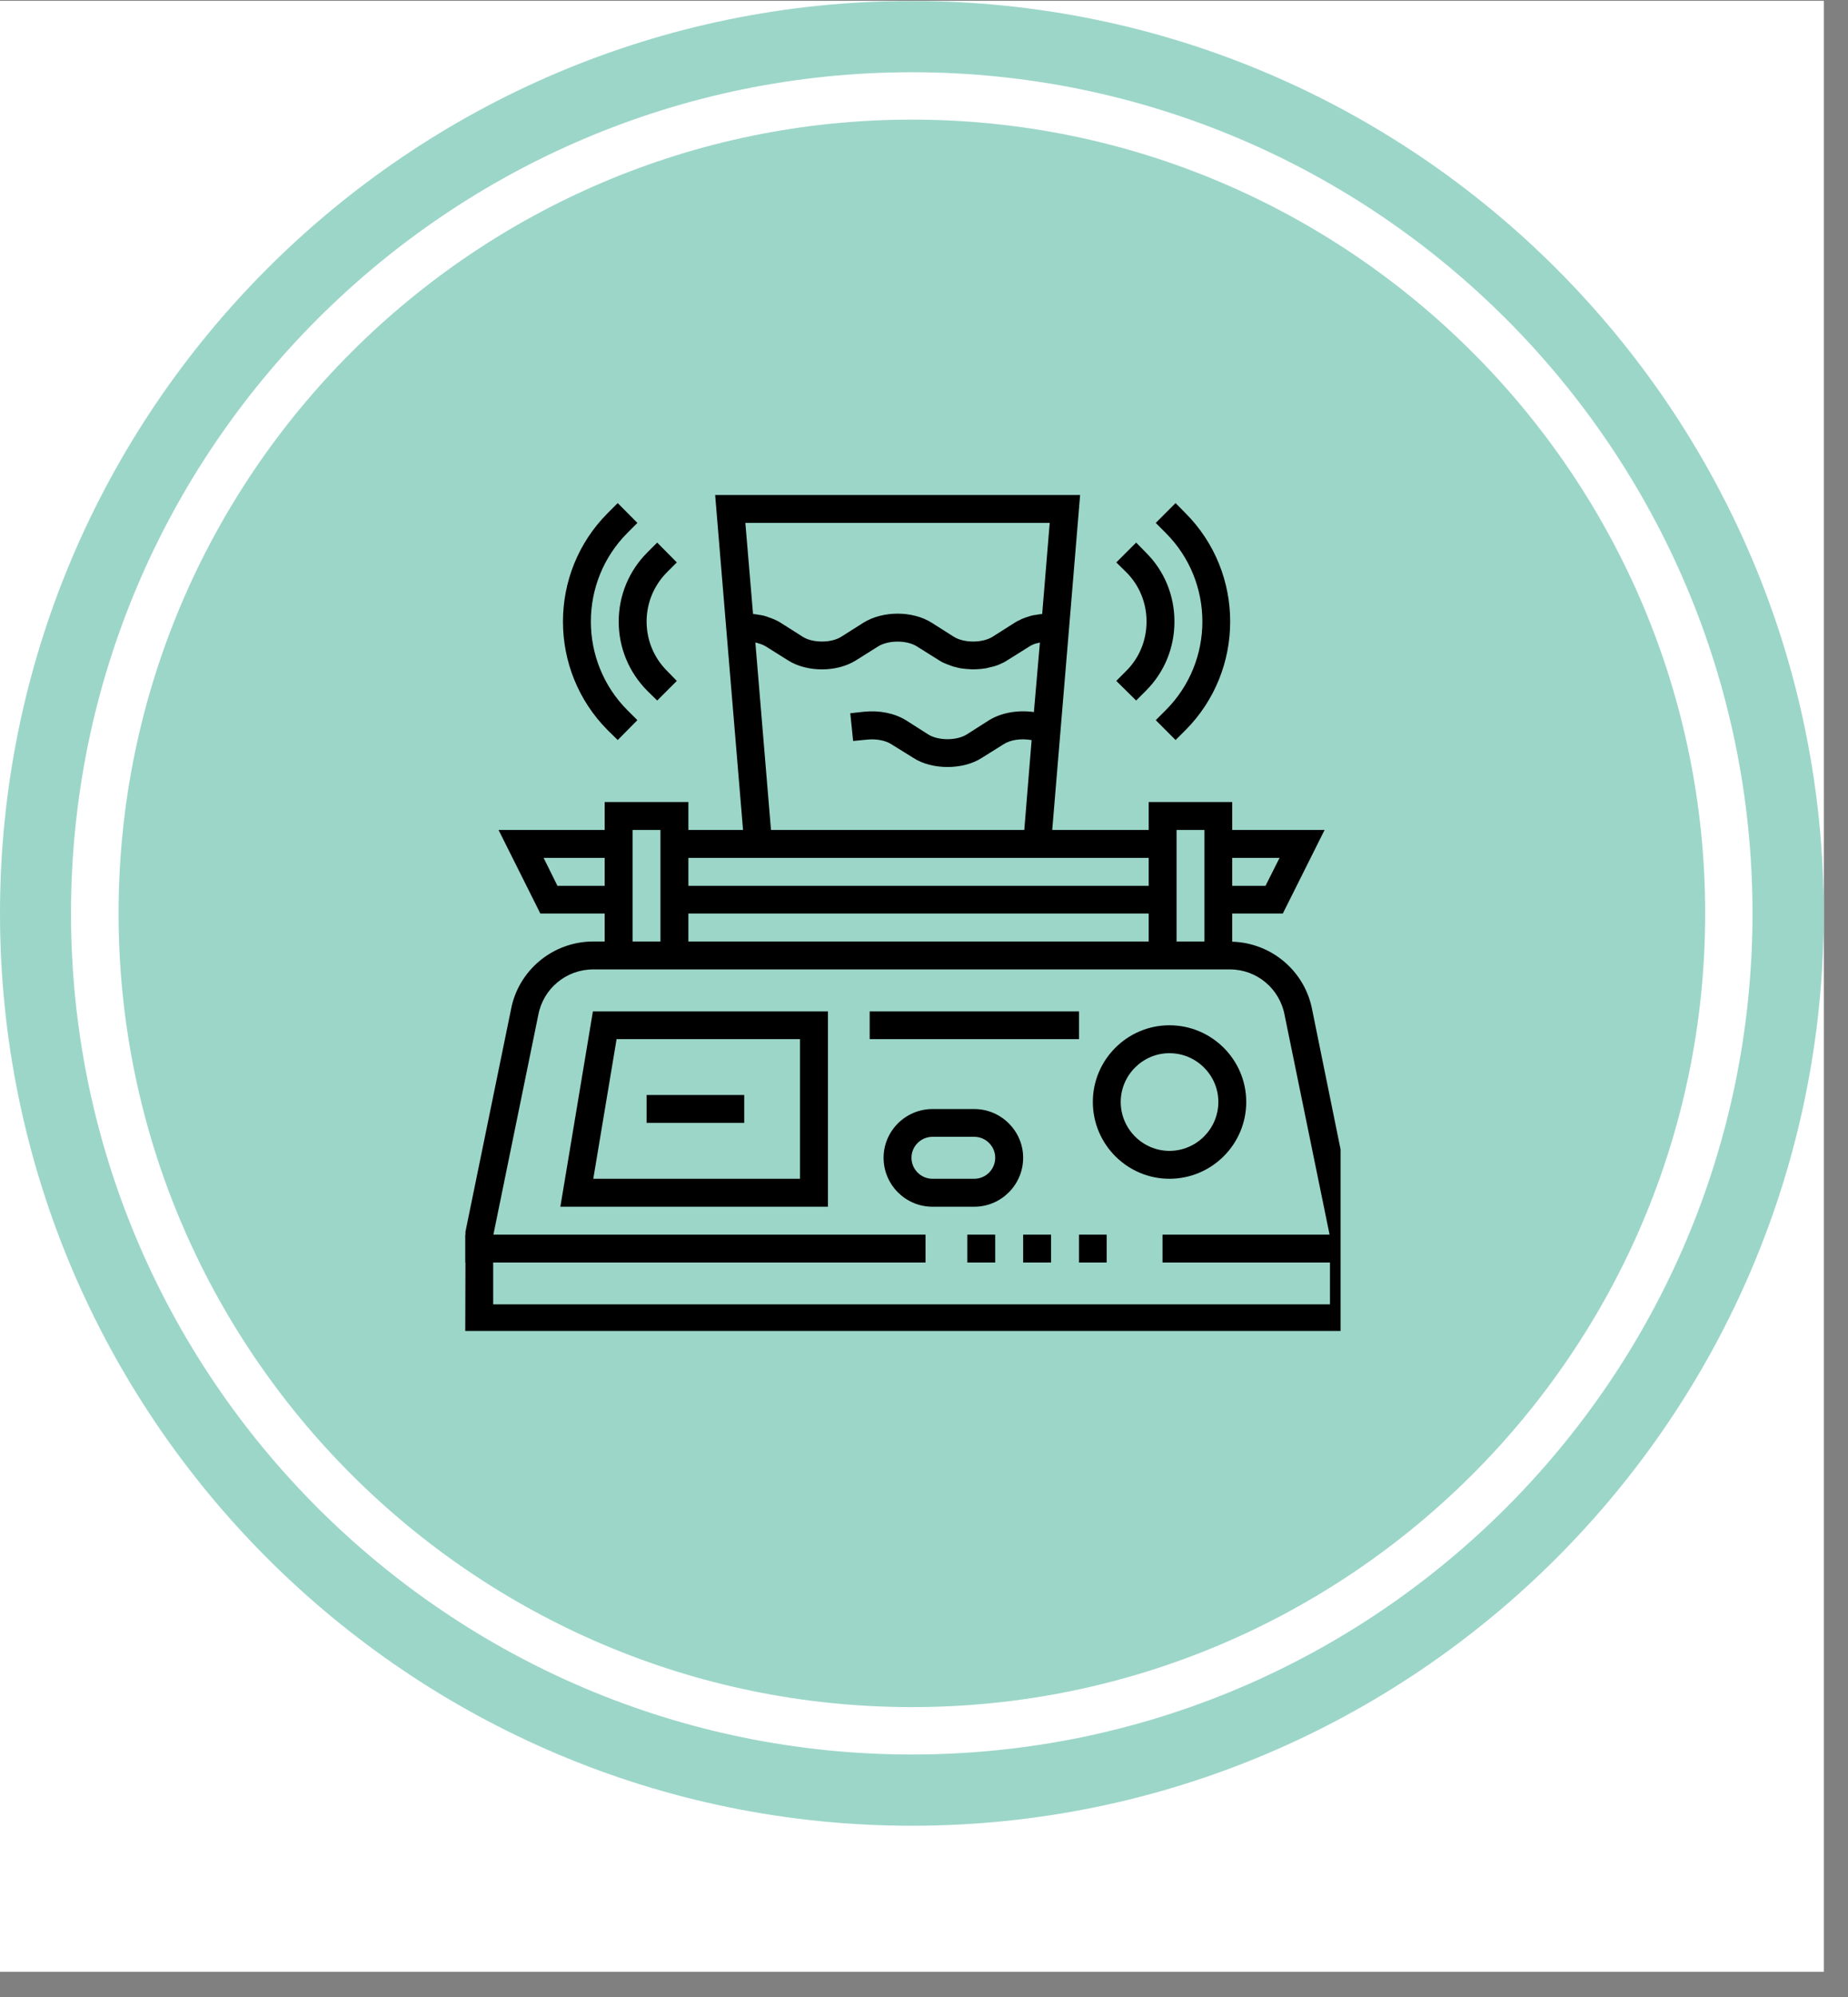 <svg xmlns="http://www.w3.org/2000/svg" xmlns:xlink="http://www.w3.org/1999/xlink" width="50" zoomAndPan="magnify" viewBox="0 0 37.5 40.5" height="54" preserveAspectRatio="xMidYMid meet" version="1.0"><rect x="0" y="0" width="37.5" height="40.5" fill="#808080" stroke="none"/><defs><clipPath id="cf89ddfa9f"><path d="M 0 0.02 L 37.008 0.02 L 37.008 39.988 L 0 39.988 Z M 0 0.02 " clip-rule="nonzero"/></clipPath><clipPath id="c69a257e01"><path d="M 0 0.02 L 37.008 0.02 L 37.008 37.027 L 0 37.027 Z M 0 0.02 " clip-rule="nonzero"/></clipPath><clipPath id="71acca42a3"><path d="M 9.441 10.039 L 27.203 10.039 L 27.203 26.992 L 9.441 26.992 Z M 9.441 10.039 " clip-rule="nonzero"/></clipPath></defs><g clip-path="url(#cf89ddfa9f)"><path fill="#ffffff" d="M 0 0.02 L 37.008 0.02 L 37.008 39.988 L 0 39.988 Z M 0 0.02 " fill-opacity="1" fill-rule="nonzero"/><path fill="#ffffff" d="M 0 0.02 L 37.008 0.02 L 37.008 39.988 L 0 39.988 Z M 0 0.02 " fill-opacity="1" fill-rule="nonzero"/></g><g clip-path="url(#c69a257e01)"><path fill="#9cd6c9" d="M 18.504 0.02 C 8.297 0.02 0 8.324 0 18.523 C 0 28.73 8.297 37.027 18.504 37.027 C 28.703 37.027 37.008 28.73 37.008 18.523 C 37.008 8.324 28.703 0.02 18.504 0.02 Z M 18.504 35.582 C 9.098 35.582 1.441 27.93 1.441 18.523 C 1.441 9.117 9.098 1.465 18.504 1.465 C 27.91 1.465 35.562 9.117 35.562 18.523 C 35.562 27.93 27.91 35.582 18.504 35.582 Z M 18.504 35.582 " fill-opacity="1" fill-rule="nonzero"/></g><path fill="#9cd6c9" d="M 18.504 2.426 C 9.629 2.426 2.406 9.648 2.406 18.523 C 2.406 27.398 9.629 34.621 18.504 34.621 C 27.379 34.621 34.602 27.398 34.602 18.523 C 34.602 9.648 27.379 2.426 18.504 2.426 Z M 18.504 2.426 " fill-opacity="1" fill-rule="nonzero"/><path fill="#000000" d="M 23.652 14.406 L 23.453 14.605 L 23.855 15.008 L 24.055 14.809 C 25.266 13.594 25.266 11.617 24.055 10.406 L 23.855 10.203 L 23.453 10.605 L 23.652 10.805 C 24.648 11.797 24.648 13.414 23.652 14.406 " fill-opacity="1" fill-rule="nonzero"/><path fill="#000000" d="M 22.652 13.809 L 23.055 14.207 L 23.254 14.008 C 23.629 13.633 23.832 13.137 23.832 12.605 C 23.832 12.078 23.629 11.578 23.254 11.207 L 23.055 11.004 L 22.652 11.406 L 22.855 11.605 C 23.121 11.871 23.266 12.227 23.266 12.605 C 23.266 12.984 23.121 13.34 22.855 13.605 L 22.652 13.809 " fill-opacity="1" fill-rule="nonzero"/><path fill="#000000" d="M 13.133 14.008 L 13.336 14.207 L 13.734 13.809 L 13.535 13.605 C 13.27 13.34 13.121 12.984 13.121 12.605 C 13.121 12.227 13.27 11.871 13.535 11.605 L 13.734 11.406 L 13.336 11.004 L 13.133 11.207 C 12.762 11.578 12.555 12.078 12.555 12.605 C 12.555 13.137 12.762 13.633 13.133 14.008 " fill-opacity="1" fill-rule="nonzero"/><path fill="#000000" d="M 12.535 15.008 L 12.934 14.605 L 12.734 14.406 C 11.742 13.414 11.742 11.797 12.734 10.805 L 12.934 10.605 L 12.535 10.203 L 12.332 10.406 C 11.121 11.617 11.121 13.594 12.332 14.809 L 12.535 15.008 " fill-opacity="1" fill-rule="nonzero"/><path fill="#000000" d="M 21.895 25.605 C 22.457 25.605 21.895 25.605 22.457 25.605 L 22.457 25.039 L 21.895 25.039 L 21.895 25.605 " fill-opacity="1" fill-rule="nonzero"/><path fill="#000000" d="M 20.762 25.605 C 21.328 25.605 20.762 25.605 21.328 25.605 L 21.328 25.039 L 20.762 25.039 L 20.762 25.605 " fill-opacity="1" fill-rule="nonzero"/><path fill="#000000" d="M 19.77 23.906 L 18.922 23.906 C 18.688 23.906 18.496 23.715 18.496 23.48 C 18.496 23.246 18.688 23.055 18.922 23.055 L 19.77 23.055 C 20.004 23.055 20.195 23.246 20.195 23.48 C 20.195 23.715 20.004 23.906 19.77 23.906 Z M 19.77 22.492 L 18.922 22.492 C 18.375 22.492 17.93 22.938 17.93 23.48 C 17.93 24.027 18.375 24.473 18.922 24.473 L 19.77 24.473 C 20.316 24.473 20.762 24.027 20.762 23.48 C 20.762 22.938 20.316 22.492 19.77 22.492 " fill-opacity="1" fill-rule="nonzero"/><path fill="#000000" d="M 22.742 22.348 C 22.742 21.805 23.188 21.359 23.73 21.359 C 24.277 21.359 24.723 21.805 24.723 22.348 C 24.723 22.895 24.277 23.34 23.73 23.34 C 23.188 23.34 22.742 22.895 22.742 22.348 Z M 25.289 22.348 C 25.289 21.492 24.59 20.793 23.73 20.793 C 22.875 20.793 22.176 21.492 22.176 22.348 C 22.176 23.207 22.875 23.906 23.73 23.906 C 24.59 23.906 25.289 23.207 25.289 22.348 " fill-opacity="1" fill-rule="nonzero"/><g clip-path="url(#71acca42a3)"><path fill="#000000" d="M 26.988 26.453 L 10.008 26.453 L 10.008 25.605 L 18.781 25.605 L 18.781 25.039 L 10.012 25.039 L 10.922 20.59 C 11.02 20.051 11.488 19.66 12.039 19.66 L 24.957 19.66 C 25.504 19.66 25.973 20.051 26.07 20.598 L 26.98 25.039 L 23.59 25.039 L 23.59 25.605 L 26.988 25.605 Z M 11.312 17.965 L 11.031 17.398 L 12.27 17.398 L 12.27 17.965 Z M 12.836 18.527 L 12.836 16.832 L 13.402 16.832 L 13.402 19.094 L 12.836 19.094 Z M 13.969 18.527 L 23.309 18.527 L 23.309 19.094 L 13.969 19.094 Z M 13.969 17.398 L 23.309 17.398 L 23.309 17.965 L 13.969 17.965 Z M 17.312 15.027 L 17.594 15 C 17.777 14.98 17.965 15.016 18.082 15.09 L 18.535 15.371 C 18.727 15.496 18.977 15.555 19.227 15.555 C 19.477 15.555 19.727 15.496 19.922 15.371 L 20.371 15.09 C 20.504 15.004 20.723 14.973 20.922 15.008 L 20.934 15.008 L 20.785 16.832 L 15.645 16.832 L 15.328 13.031 C 15.359 13.035 15.387 13.047 15.414 13.055 C 15.422 13.055 15.43 13.059 15.438 13.062 C 15.473 13.074 15.508 13.09 15.539 13.109 L 15.988 13.391 C 16.375 13.637 16.984 13.637 17.371 13.391 L 17.82 13.109 C 18.027 12.98 18.402 12.98 18.605 13.109 L 19.055 13.391 C 19.102 13.422 19.148 13.445 19.203 13.465 C 19.219 13.473 19.234 13.48 19.254 13.484 C 19.289 13.5 19.324 13.512 19.363 13.523 C 19.383 13.527 19.406 13.531 19.426 13.539 C 19.461 13.547 19.496 13.555 19.535 13.559 C 19.555 13.562 19.578 13.562 19.598 13.566 C 19.637 13.57 19.676 13.57 19.711 13.574 C 19.723 13.574 19.734 13.574 19.75 13.574 C 19.762 13.574 19.773 13.574 19.785 13.574 C 19.809 13.574 19.828 13.57 19.852 13.57 C 19.883 13.57 19.91 13.566 19.941 13.562 C 19.961 13.559 19.98 13.555 20 13.555 C 20.035 13.547 20.066 13.539 20.098 13.531 C 20.113 13.527 20.133 13.523 20.148 13.52 C 20.195 13.508 20.242 13.492 20.285 13.473 C 20.34 13.449 20.395 13.422 20.441 13.391 L 20.891 13.109 C 20.922 13.09 20.953 13.074 20.992 13.059 C 20.996 13.059 21 13.059 21.004 13.055 C 21.035 13.047 21.066 13.039 21.102 13.031 L 20.98 14.441 C 20.656 14.395 20.316 14.453 20.066 14.609 L 19.617 14.895 C 19.414 15.023 19.039 15.023 18.836 14.895 L 18.387 14.609 C 18.156 14.465 17.844 14.402 17.535 14.434 L 17.254 14.465 Z M 21.301 10.605 L 21.148 12.453 C 21.145 12.453 21.141 12.453 21.137 12.453 C 21.09 12.457 21.047 12.465 21.004 12.473 C 21 12.473 20.996 12.473 20.992 12.473 C 20.949 12.48 20.902 12.492 20.859 12.508 C 20.848 12.512 20.84 12.516 20.832 12.516 C 20.797 12.527 20.766 12.543 20.73 12.555 C 20.723 12.559 20.711 12.562 20.703 12.57 C 20.664 12.586 20.625 12.605 20.59 12.629 L 20.141 12.914 C 19.934 13.043 19.562 13.043 19.355 12.914 L 18.906 12.629 C 18.715 12.508 18.465 12.445 18.215 12.445 C 17.965 12.445 17.715 12.508 17.52 12.629 L 17.07 12.914 C 16.867 13.043 16.492 13.043 16.289 12.914 L 15.84 12.629 C 15.805 12.605 15.766 12.586 15.727 12.57 C 15.715 12.562 15.707 12.559 15.695 12.555 C 15.664 12.543 15.629 12.527 15.598 12.52 C 15.586 12.516 15.578 12.512 15.57 12.508 C 15.523 12.492 15.48 12.48 15.434 12.473 C 15.434 12.473 15.43 12.473 15.426 12.473 C 15.383 12.465 15.336 12.457 15.293 12.453 C 15.289 12.453 15.285 12.453 15.281 12.453 L 15.125 10.605 Z M 23.875 18.527 L 23.875 16.832 L 24.441 16.832 L 24.441 19.094 L 23.875 19.094 Z M 25.004 17.398 L 25.965 17.398 L 25.68 17.965 L 25.004 17.965 Z M 26.629 20.488 C 26.484 19.699 25.805 19.121 25.004 19.098 L 25.004 18.527 L 26.031 18.527 L 26.879 16.832 L 25.004 16.832 L 25.004 16.266 L 23.309 16.266 L 23.309 16.832 L 21.352 16.832 L 21.668 13.047 L 21.918 10.039 L 14.512 10.039 L 14.762 13.047 L 15.078 16.832 L 13.969 16.832 L 13.969 16.266 L 12.27 16.266 L 12.27 16.832 L 10.117 16.832 L 10.965 18.527 L 12.27 18.527 L 12.27 19.094 L 12.039 19.094 C 11.215 19.094 10.512 19.684 10.367 20.484 L 9.445 24.98 L 9.445 25.039 L 9.441 25.039 L 9.441 25.605 L 9.445 25.605 L 9.441 27.02 L 27.555 27.02 L 27.555 25.039 L 26.629 20.488 " fill-opacity="1" fill-rule="nonzero"/></g><path fill="#000000" d="M 12.512 21.074 L 16.234 21.074 L 16.234 23.906 L 12.039 23.906 Z M 11.371 24.473 L 16.801 24.473 L 16.801 20.512 L 12.031 20.512 L 11.371 24.473 " fill-opacity="1" fill-rule="nonzero"/><path fill="#000000" d="M 19.629 25.605 C 20.195 25.605 19.629 25.605 20.195 25.605 L 20.195 25.039 L 19.629 25.039 L 19.629 25.605 " fill-opacity="1" fill-rule="nonzero"/><path fill="#000000" d="M 13.121 22.773 L 15.102 22.773 L 15.102 22.207 L 13.121 22.207 L 13.121 22.773 " fill-opacity="1" fill-rule="nonzero"/><path fill="#000000" d="M 21.895 20.512 L 17.648 20.512 L 17.648 21.074 L 21.895 21.074 L 21.895 20.512 " fill-opacity="1" fill-rule="nonzero"/></svg>